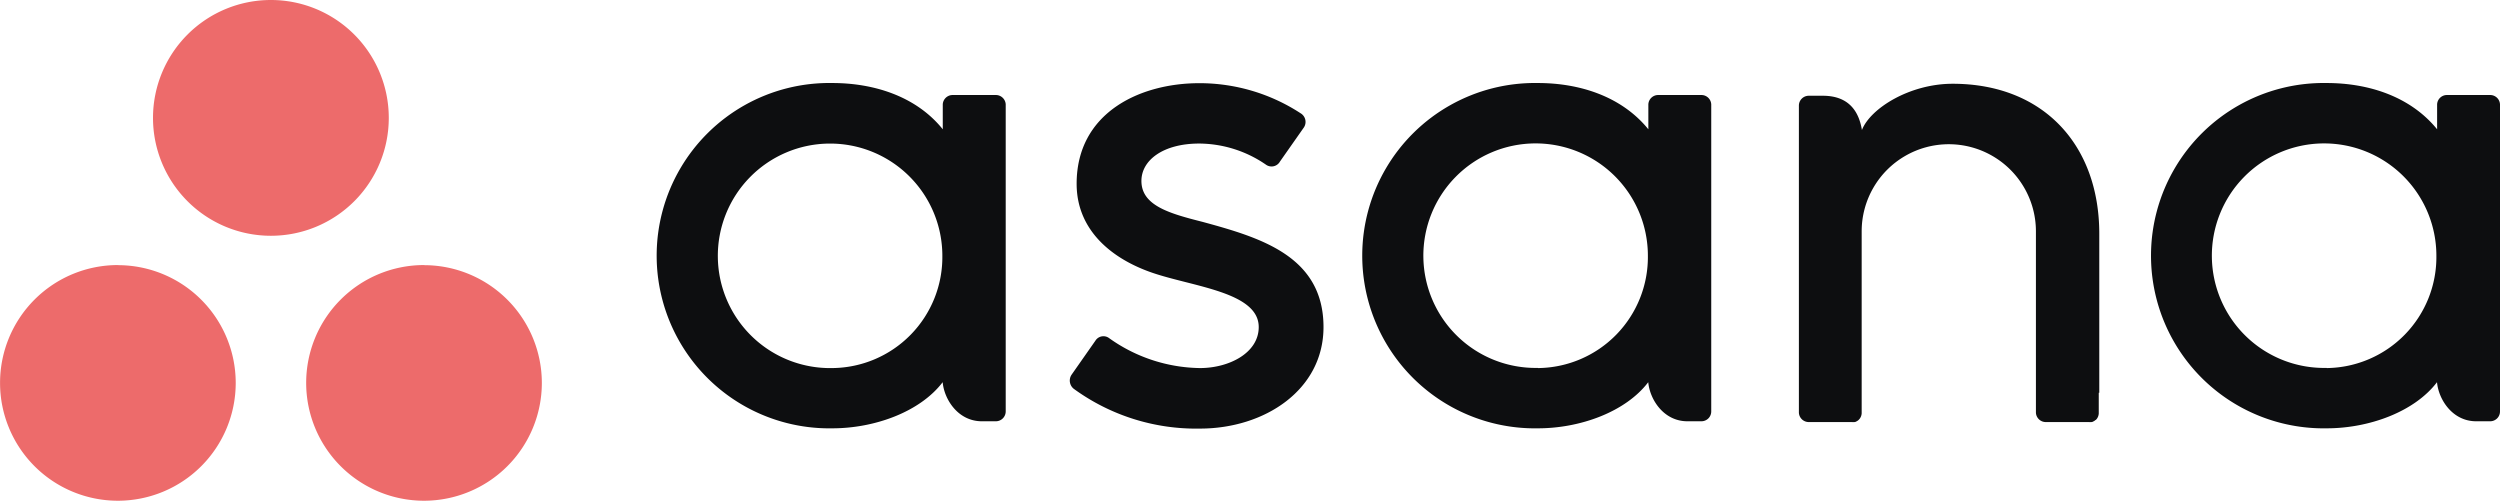 <svg id="Laag_1" data-name="Laag 1" xmlns="http://www.w3.org/2000/svg" width="475.46" height="95.25" viewBox="0 0 475.46 95.25"><defs><style>.cls-1{fill:#0d0e10;}.cls-2{fill:#ed6b6b;}</style></defs><path class="cls-1" d="M179.28,72.68c.29,3.27,2.91,7.44,7.46,7.44h2.65a1.88,1.88,0,0,0,1.88-1.87V19.84h0a1.88,1.88,0,0,0-1.87-1.77h-8.23a1.88,1.88,0,0,0-1.87,1.77h0v4.75c-5-6.22-13-8.8-21-8.8a32.84,32.84,0,1,0,0,65.67h0c8,0,16.67-3.1,21-8.8ZM158.33,70a21.35,21.35,0,1,1,20.89-21.34A21.11,21.11,0,0,1,158.33,70Z"/><path class="cls-1" d="M313.47,72.68c.29,3.27,2.91,7.44,7.45,7.44h2.66a1.87,1.87,0,0,0,1.87-1.87V19.84h0a1.87,1.87,0,0,0-1.86-1.77h-8.24a1.87,1.87,0,0,0-1.86,1.77h0v4.75c-5.05-6.22-13-8.8-21-8.8a32.84,32.84,0,1,0,0,65.67h0c8,0,16.67-3.1,21-8.8Zm-21-2.71A21.35,21.35,0,1,1,313.4,48.63,21.11,21.11,0,0,1,292.52,70Z"/><path class="cls-1" d="M463.48,72.68c.29,3.27,2.91,7.44,7.45,7.44h2.66a1.87,1.87,0,0,0,1.87-1.87V19.84h0a1.87,1.87,0,0,0-1.86-1.77h-8.24a1.87,1.87,0,0,0-1.86,1.77h0v4.75c-5.05-6.22-13-8.8-21-8.8a32.84,32.84,0,1,0,0,65.67h0c8,0,16.67-3.1,21-8.8Zm-21-2.71a21.35,21.35,0,1,1,20.88-21.34A21.11,21.11,0,0,1,442.53,70Z"/><path class="cls-1" d="M399.25,74.69V44.46h0c0-17-10.74-28.53-27.89-28.53-8.18,0-15.66,4.69-17.25,8.8-.52-3.18-2.2-6.52-7.44-6.52H344a1.88,1.88,0,0,0-1.88,1.87V72.83h0V78.5h0A1.88,1.88,0,0,0,344,80.27h8.23a1.5,1.5,0,0,0,.37,0l.16,0,.19-.06.2-.11.1-.06a1,1,0,0,0,.23-.18l0,0a2.85,2.85,0,0,0,.23-.26h0a1.88,1.88,0,0,0,.35-1h0V44a16.57,16.57,0,0,1,33.14,0V72.83h0V78.5h0a1.88,1.88,0,0,0,1.87,1.77h8.23a1.5,1.5,0,0,0,.37,0l.15,0,.2-.06.19-.11a.67.67,0,0,0,.12-.06l.21-.17.05,0a2.25,2.25,0,0,0,.21-.24l0,0a1.88,1.88,0,0,0,.35-1h0V74.69Z"/><path class="cls-1" d="M210.94,64.31A30.37,30.37,0,0,0,228.21,70c5.5,0,11.18-2.85,11.18-7.8,0-6.62-12.38-7.65-20.16-10.3s-14.47-8.1-14.47-16.95c0-13.54,12.06-19.13,23.32-19.13a35.19,35.19,0,0,1,19.27,5.72,1.91,1.91,0,0,1,.64,2.68l-4.56,6.5a1.83,1.83,0,0,1-2.69.58,22.62,22.62,0,0,0-12.66-4c-6.87,0-11,3.17-11,7.11,0,4.71,5.38,6.2,11.68,7.8,11,3,22.95,6.52,22.95,20,0,11.92-11.16,19.3-23.49,19.3a39.51,39.51,0,0,1-24-7.56,2,2,0,0,1-.42-2.69l4.53-6.47A1.8,1.8,0,0,1,210.94,64.31Z"/><path class="cls-2" d="M73.94,22.41A22.42,22.42,0,1,1,51.53,0,22.42,22.42,0,0,1,73.94,22.41Zm-51.53,28A22.41,22.41,0,1,0,44.83,72.84,22.41,22.41,0,0,0,22.41,50.43Zm58.23,0a22.41,22.41,0,1,0,22.41,22.41A22.41,22.41,0,0,0,80.64,50.43Z"/></svg>
